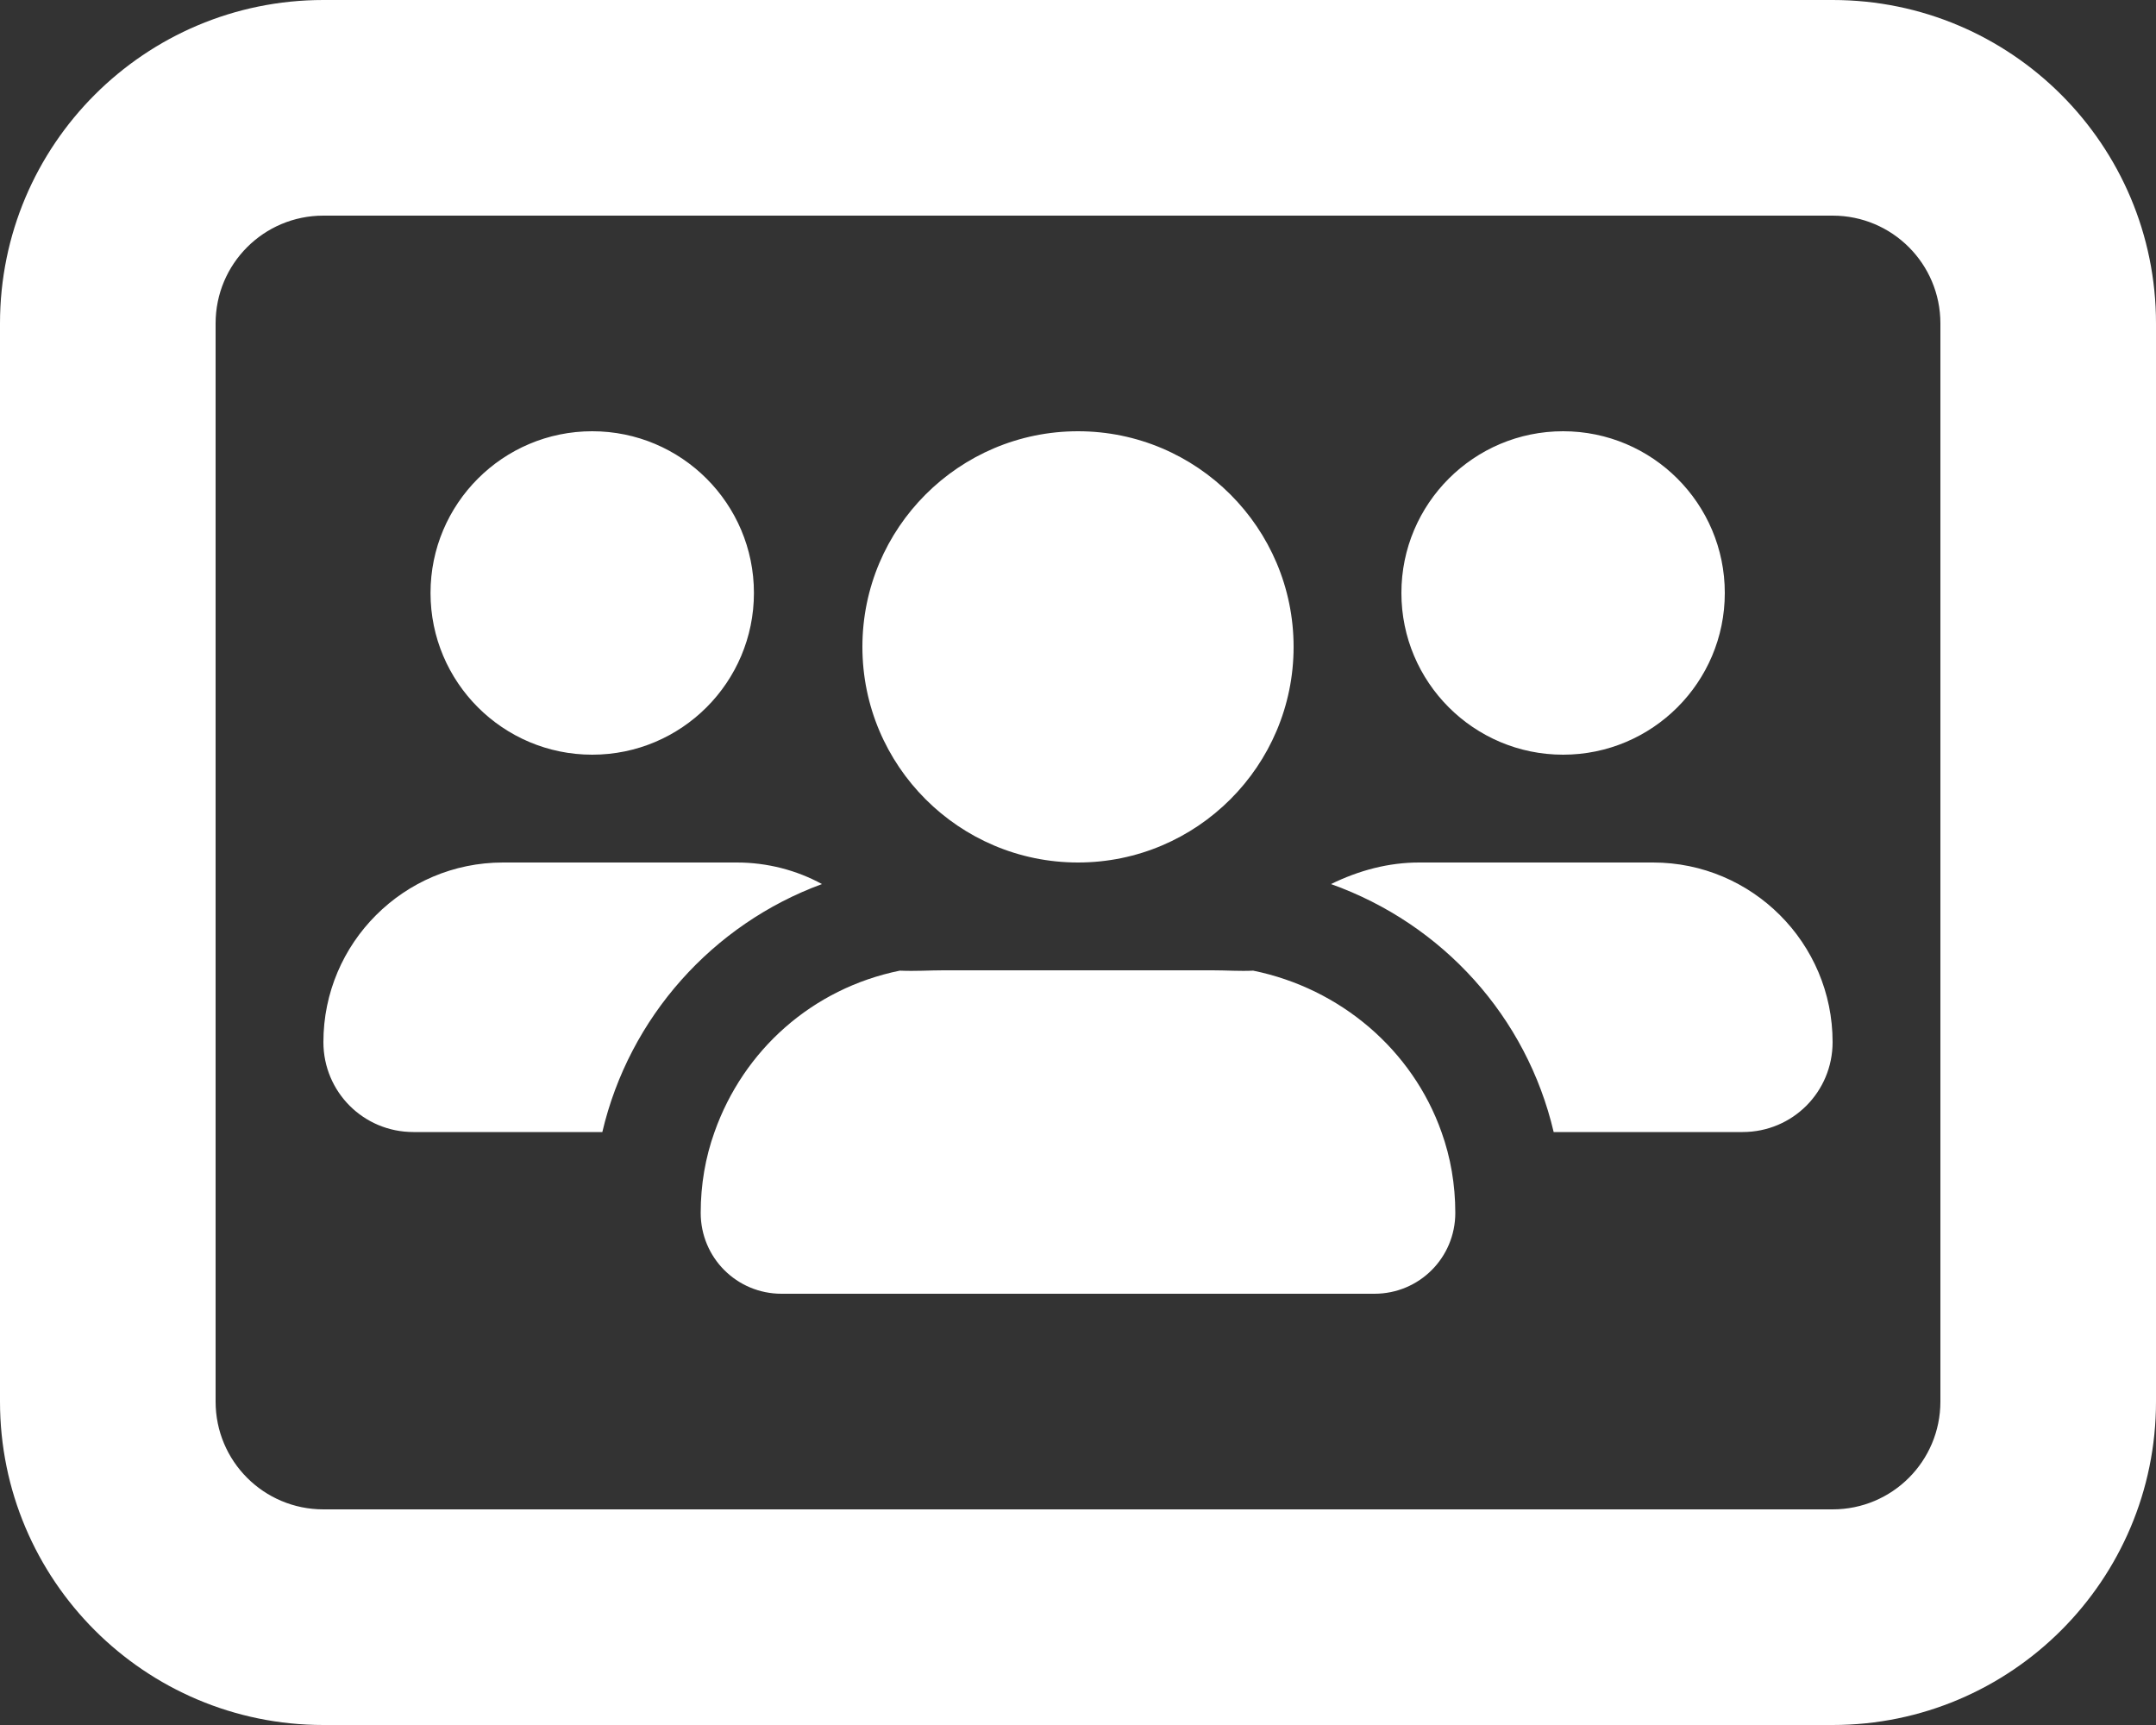 <?xml version="1.0" encoding="utf-8"?>
<!-- Generator: Adobe Illustrator 26.2.1, SVG Export Plug-In . SVG Version: 6.00 Build 0)  -->
<svg version="1.1" id="Capa_1" xmlns="http://www.w3.org/2000/svg" xmlns:xlink="http://www.w3.org/1999/xlink" x="0px" y="0px"
	 viewBox="0 0 640 512" style="enable-background:new 0 0 640 512;" xml:space="preserve">
<rect x="0" y="0" width="640" height="512" fill="#333333" stroke="none"/>
<style type="text/css">
	.st0{fill:#FFFFFF;}
</style>
<path class="st0" d="M223.8,176c0,26.5-21.5,48-48,48s-48-21.5-48-48s21.5-48,48-48S223.8,149.5,223.8,176z M96,309.3
	c0-29.4,23.9-53.3,53.3-53.3h69.4c9.1,0,17.8,2.3,25.3,6.4c-32.4,11.9-57.2,39.5-65.2,73.6h-56.1C107.9,336,96,324.1,96,309.3
	L96,309.3z M395.1,262.4c8.4-4.1,17.1-6.4,26.2-6.4h69.4c29.4,0,53.3,23.9,53.3,53.3c0,14.8-11.9,26.7-26.7,26.7h-56.1
	C453.2,301.9,428.4,274.3,395.1,262.4L395.1,262.4z M372,288.1c26,5.3,47.3,23.6,55.9,47.9c2.7,7.5,4.1,15.6,4.1,24
	c0,13.3-10.7,24-24,24H232c-13.3,0-24-10.7-24-24c0-8.4,1.4-16.5,4.1-24c8.6-24.3,29-42.6,55-47.9c4.8,0.2,8.8-0.1,12.9-0.1h80
	C364.1,288,368.1,288.3,372,288.1L372,288.1z M512,176c0,26.5-21.5,48-48,48s-48-21.5-48-48s21.5-48,48-48S512,149.5,512,176z
	 M256,192c0-35.3,28.7-64,64-64s64,28.7,64,64s-28.7,64-64,64S256,227.3,256,192z M544,0c53,0,96,43,96,96v320c0,53-43,96-96,96H96
	c-53,0-96-43-96-96V96C0,43,43,0,96,0H544z M64,416c0,17.7,14.3,32,32,32h448c17.7,0,32-14.3,32-32V96c0-17.7-14.3-32-32-32H96
	c-17.7,0-32,14.3-32,32V416z"/>
</svg>
